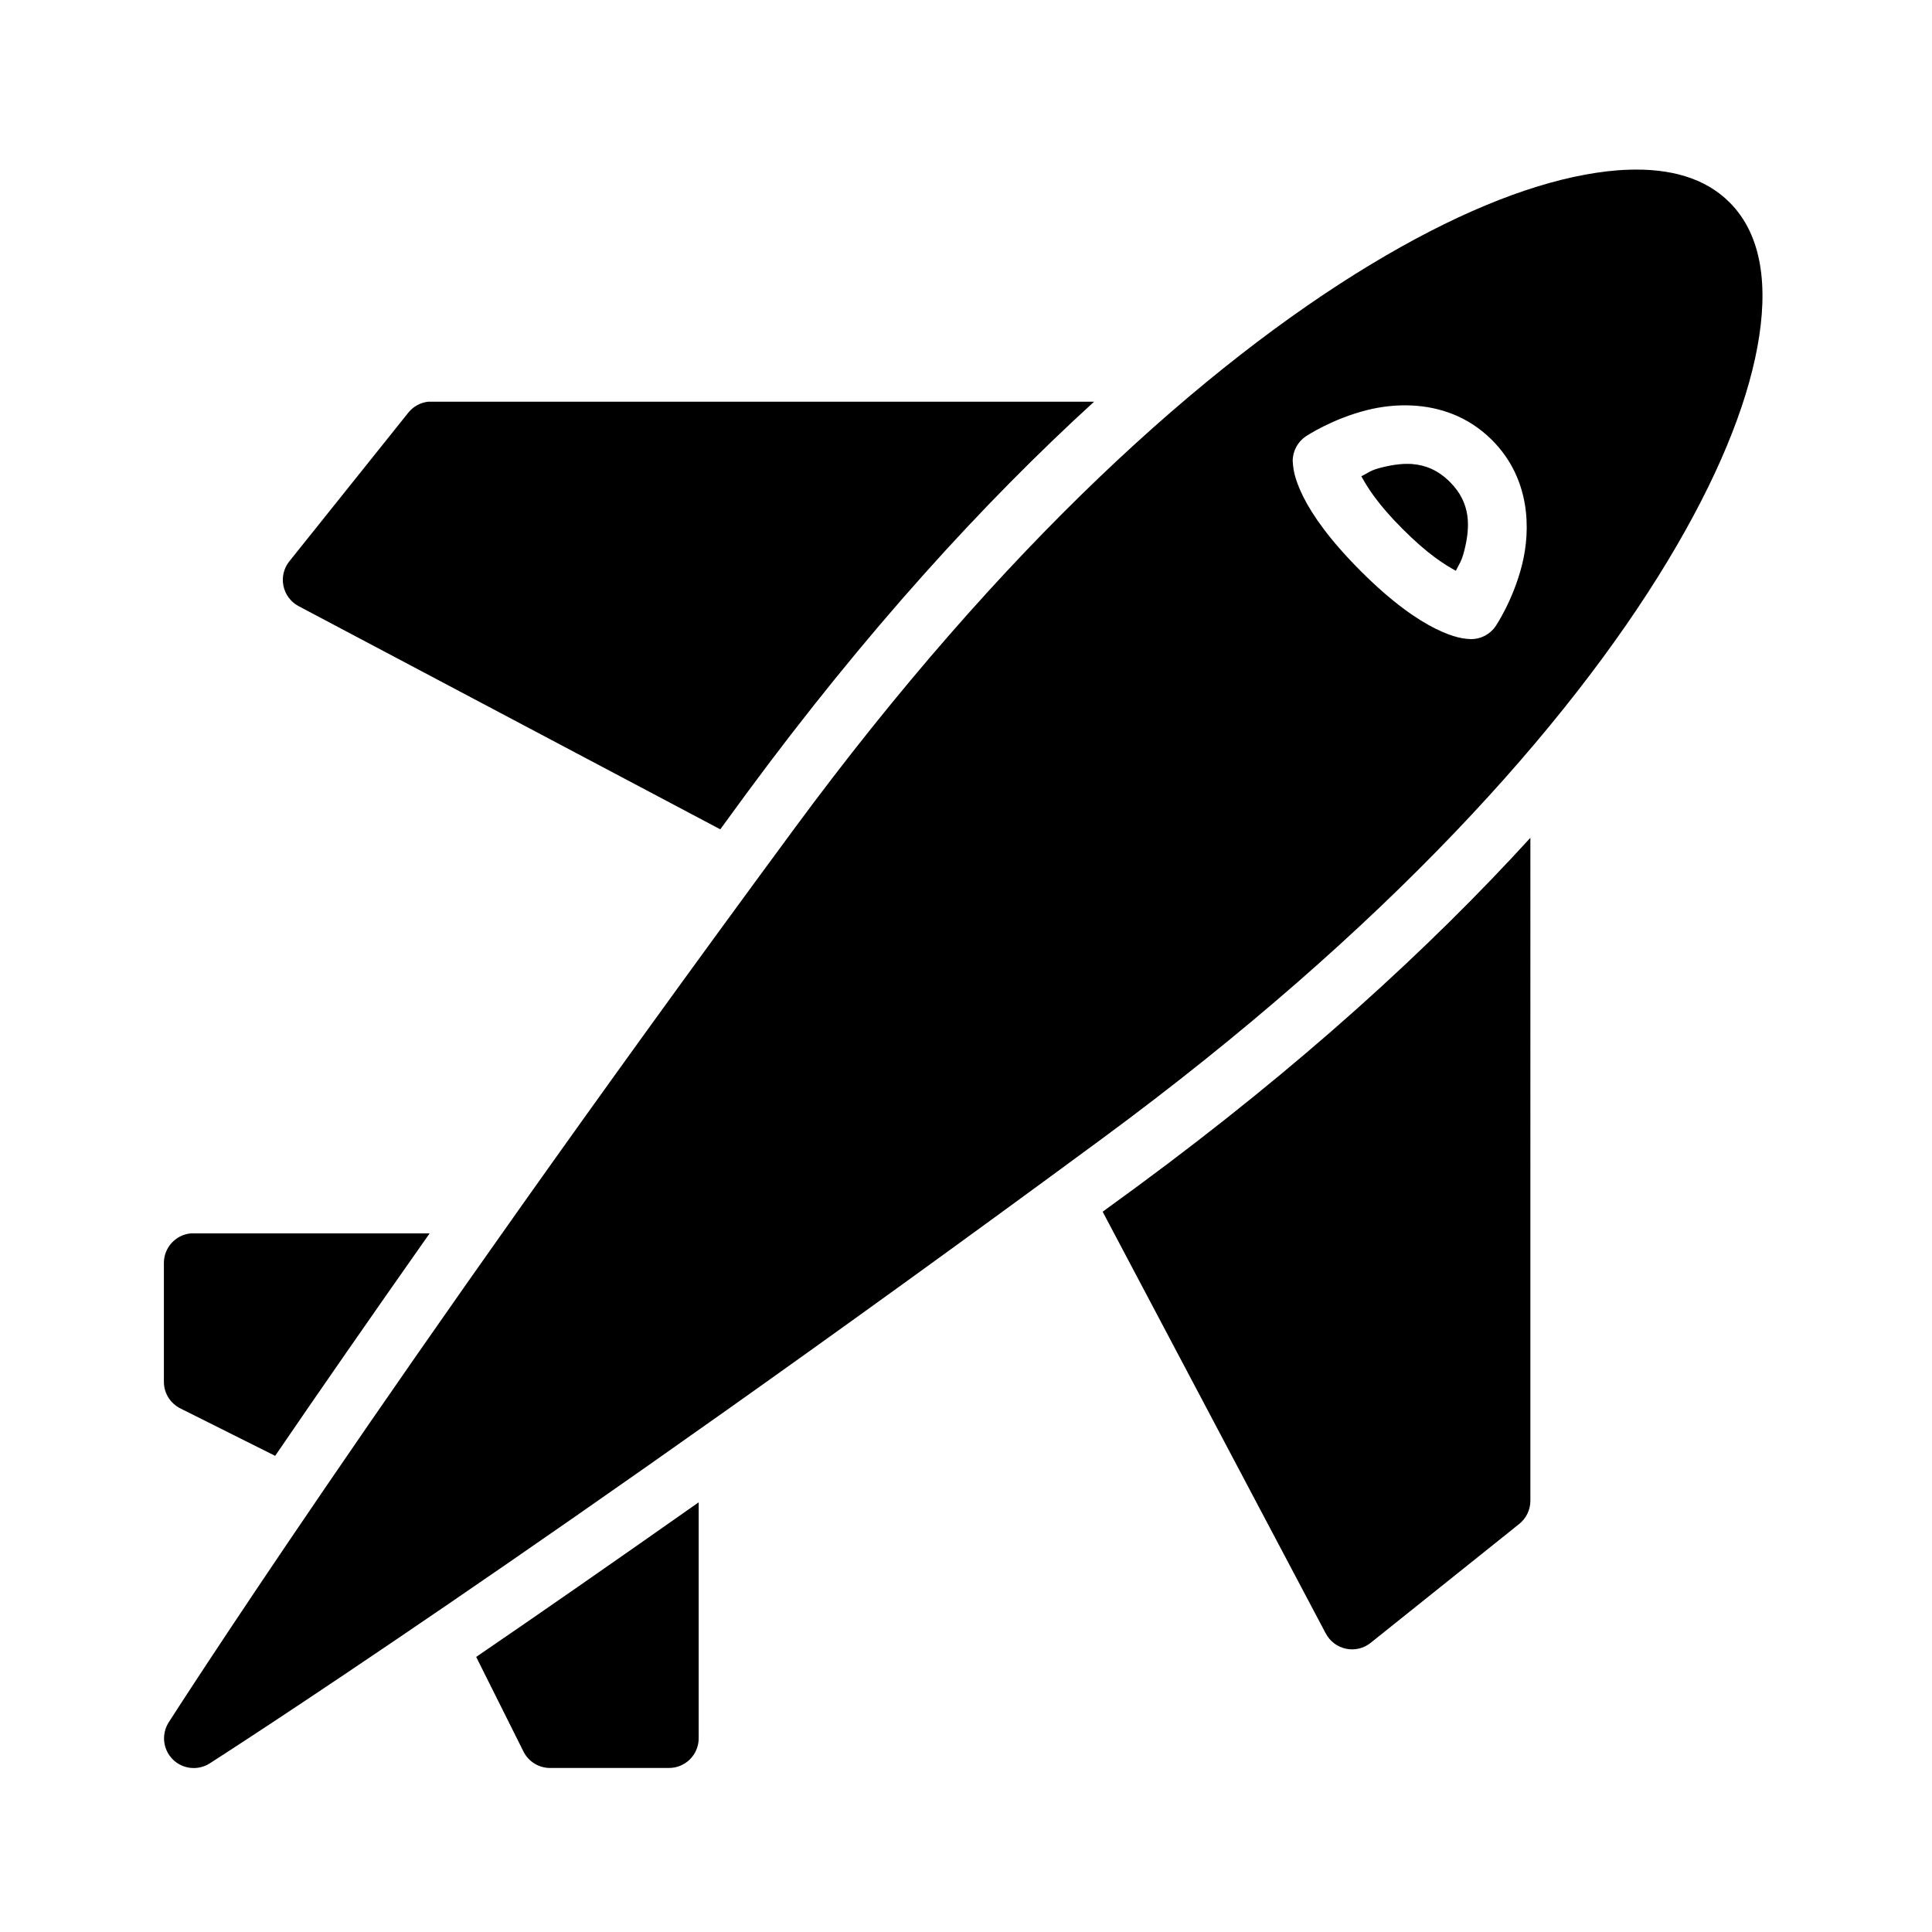 <?xml version="1.0" encoding="UTF-8"?>
<!-- Uploaded to: SVG Repo, www.svgrepo.com, Generator: SVG Repo Mixer Tools -->
<svg fill="#000000" width="800px" height="800px" version="1.1" viewBox="144 144 512 512" xmlns="http://www.w3.org/2000/svg">
 <path d="m575.5 188.98c-3.668 0.117-7.519 0.582-11.516 1.32-15.988 2.957-35.145 10.746-56.887 23.895-43.484 26.293-97.168 74.176-152.77 149.63-109.04 147.97-165.62 236.62-165.62 236.62-1.984 3.113-1.539 7.188 1.07 9.801 2.613 2.609 6.688 3.055 9.801 1.07 0 0 88.586-56.586 236.56-165.62 75.457-55.598 123.4-109.34 149.69-152.83 13.148-21.742 20.938-40.898 23.895-56.887 2.957-15.988 1.309-29.672-7.379-38.359-6.516-6.516-15.844-9.031-26.844-8.641zm-317.99 61.469h0.004c-2.113 0.227-4.043 1.297-5.352 2.969l-31.488 39.344c-1.461 1.824-2.031 4.207-1.562 6.496 0.469 2.289 1.93 4.254 3.992 5.359l111.78 59.164c2.352-3.203 4.375-6.023 6.781-9.285 31.75-43.09 62.902-77.23 92.281-104.04l-175.62-0.004c-0.27-0.016-0.543-0.016-0.812 0zm260.71 1.016c7.141 0.355 14.801 2.777 21.172 9.148 10.191 10.191 10.305 23.703 7.965 33.07-2.344 9.367-6.965 16.207-6.965 16.207-1.465 2.188-3.93 3.5-6.562 3.488 0 0-1.801-0.059-3.383-0.461-1.582-0.395-3.606-1.105-6.043-2.32-4.875-2.438-11.422-6.887-19.758-15.223-8.336-8.336-12.844-14.883-15.281-19.758-1.219-2.438-1.926-4.477-2.32-6.059-0.398-1.582-0.461-3.367-0.461-3.367l-0.004 0.004c-0.008-2.633 1.301-5.098 3.492-6.566 0 0 6.898-4.621 16.266-6.965 3.512-0.879 7.602-1.414 11.887-1.199zm0.121 15.512c-1.148-0.09-2.316-0.059-3.488 0.059-1.566 0.148-3.156 0.465-4.75 0.859-3.031 0.758-3.328 1.348-5.336 2.32 1.719 3.106 4.34 7.371 10.977 14.008 6.641 6.641 10.961 9.324 14.066 11.039 0.973-2.008 1.5-2.363 2.262-5.398 1.594-6.375 1.727-12.59-3.828-18.141-3.125-3.125-6.453-4.457-9.902-4.734zm31.227 99.047c-26.832 29.406-61 60.582-104.11 92.344-3.246 2.391-6.051 4.406-9.242 6.75l59.117 111.75h0.008c1.09 2.09 3.059 3.582 5.367 4.062 2.309 0.484 4.711-0.094 6.547-1.574l39.344-31.488c1.879-1.492 2.969-3.766 2.969-6.164zm-355.05 104.84c-4.023 0.402-7.09 3.793-7.086 7.84v31.488c0 2.984 1.684 5.707 4.352 7.043l25.137 12.578c11.254-16.488 25.172-36.543 40.93-58.949h-62.516c-0.27-0.016-0.543-0.016-0.812 0zm134.64 71.262c-22.414 15.766-42.473 29.715-58.965 40.973l12.531 25.078c1.332 2.664 4.051 4.348 7.027 4.352h31.504c4.348 0.02 7.887-3.492 7.902-7.84z"/>
</svg>